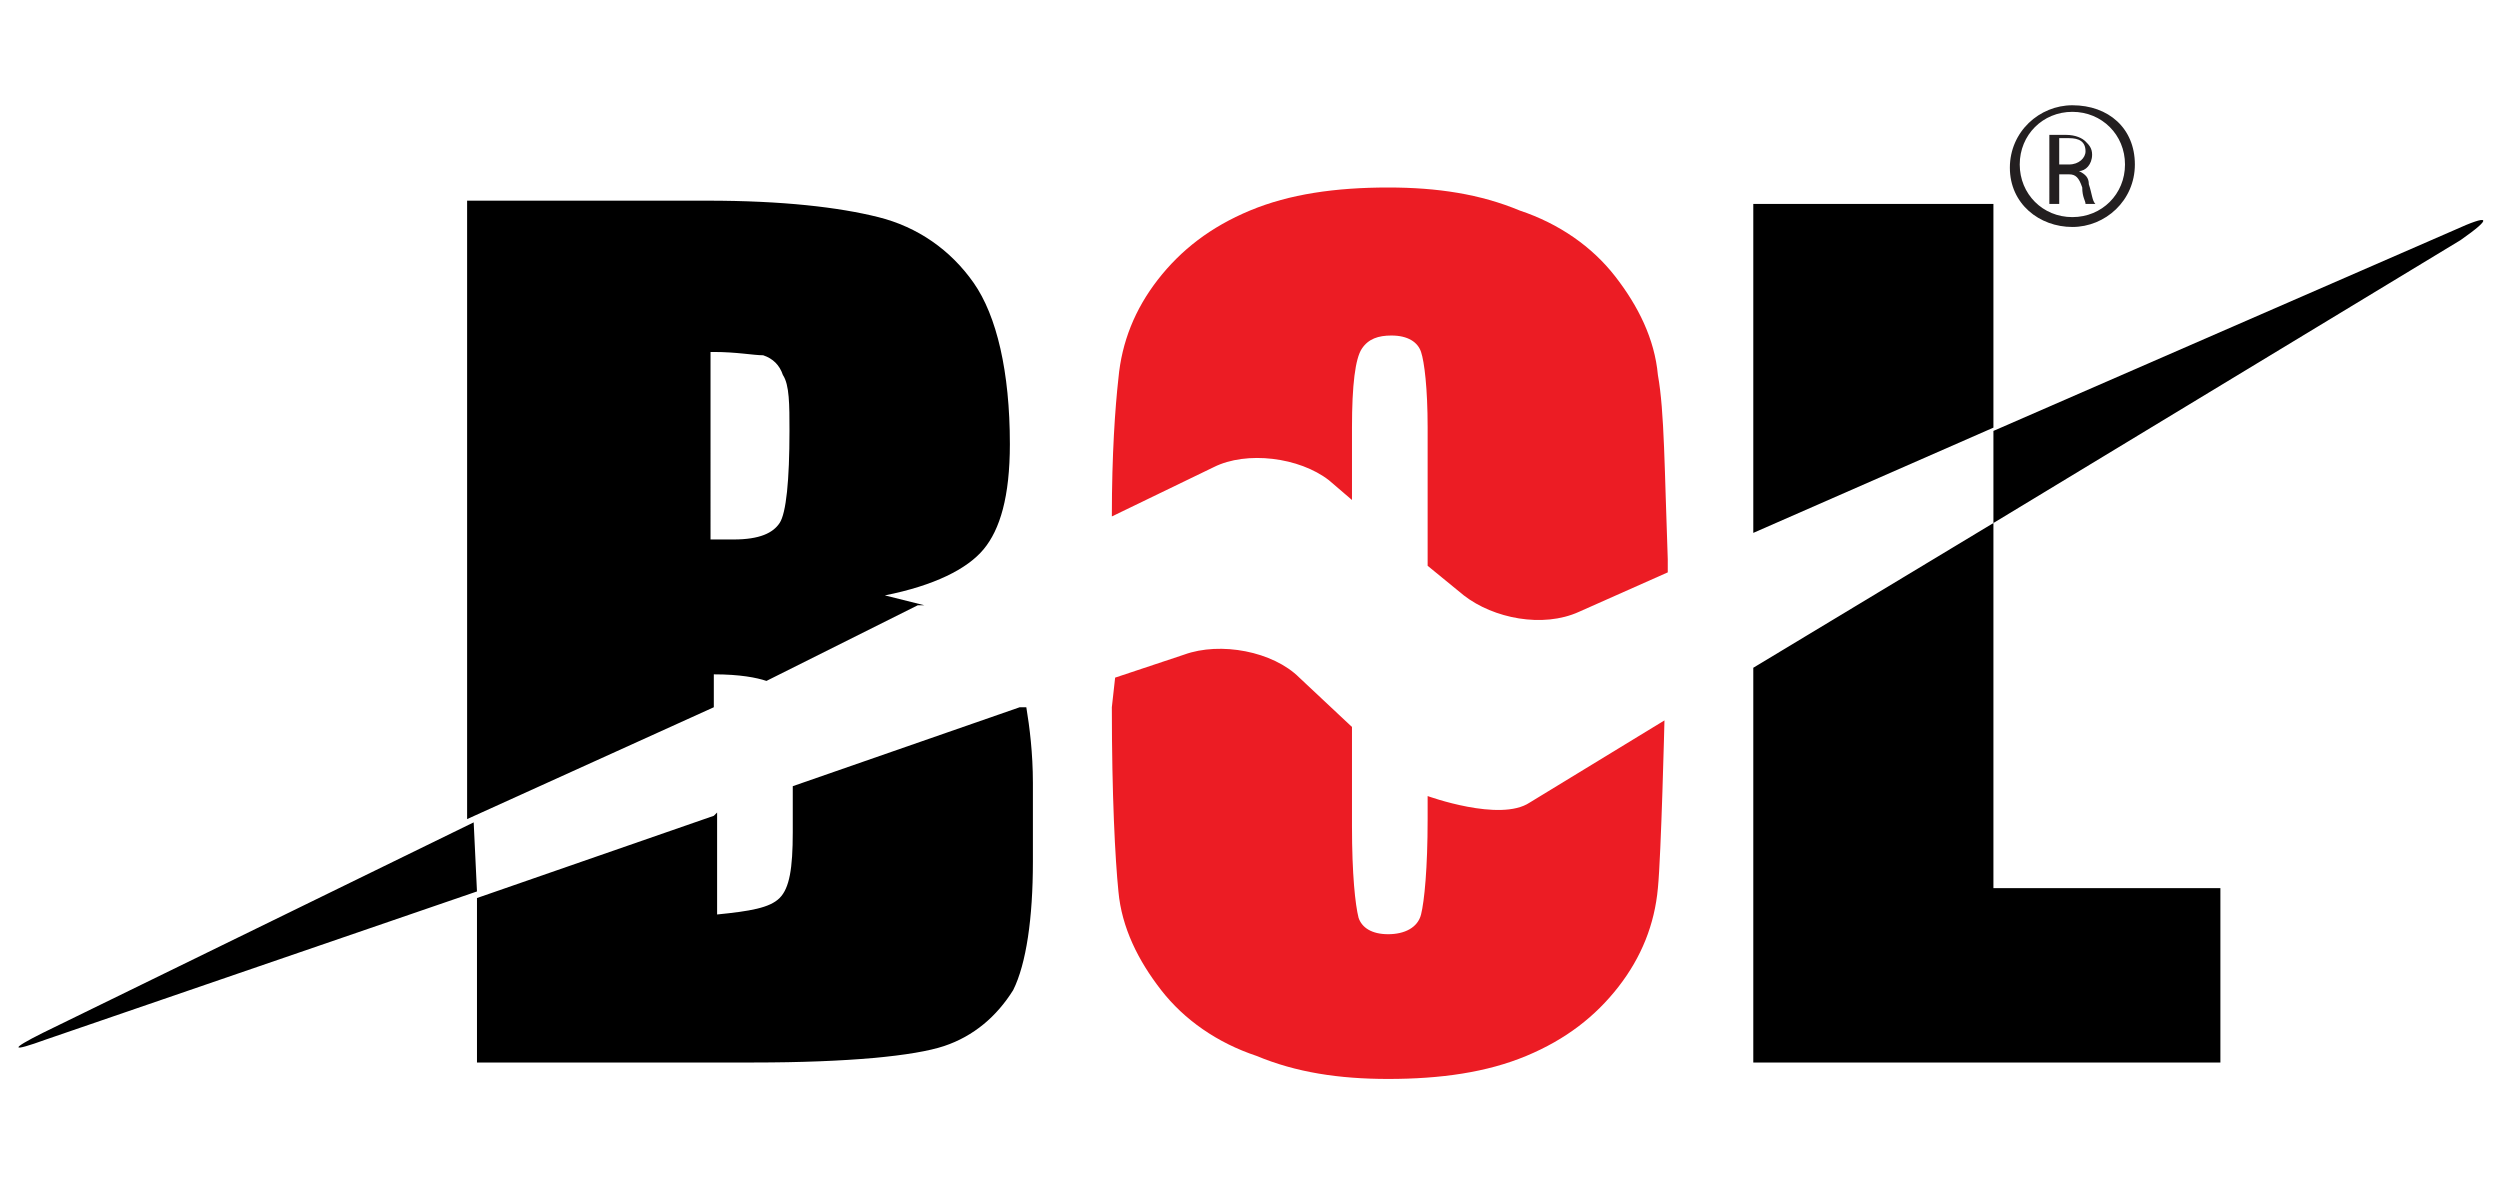 <?xml version="1.0" encoding="utf-8"?>
<!-- Generator: Adobe Illustrator 25.0.1, SVG Export Plug-In . SVG Version: 6.00 Build 0)  -->
<svg version="1.1" id="Layer_1" xmlns="http://www.w3.org/2000/svg" xmlns:xlink="http://www.w3.org/1999/xlink" x="0px" y="0px"
	 viewBox="0 0 76 36" style="enable-background:new 0 0 76 36;" xml:space="preserve">
<style type="text/css">
	.st0{fill:#EC1C24;}
	.st1{fill:#231F20;}
</style>
<g>
	<path d="M60.6,15.9l-7.3,4.4l0,0v12h14.2V27h-6.9V15.9z M74.6,7l-14,6.1l0,2.8l14.2-8.6C75.8,6.6,75.7,6.5,74.6,7z M60.6,6.2h-7.3
		v10l7.3-3.2V6.2z"/>
	<path class="st0" d="M43.4,24.2v0.7c0,1.5-0.1,2.5-0.2,2.9c-0.1,0.4-0.5,0.6-1,0.6c-0.5,0-0.8-0.2-0.9-0.5
		c-0.1-0.4-0.2-1.3-0.2-2.8v-3l-1.6-1.5c-0.8-0.8-2.4-1.1-3.5-0.7l-2.1,0.7l-0.1,0.9c0,2.7,0.1,4.6,0.2,5.6c0.1,1.1,0.6,2.1,1.3,3
		c0.7,0.9,1.7,1.6,2.9,2c1.2,0.5,2.5,0.7,4,0.7c1.6,0,3-0.2,4.2-0.7c1.2-0.5,2.1-1.2,2.8-2.1c0.7-0.9,1.1-1.9,1.2-3
		c0.1-1,0.2-5.1,0.2-5.1l-4.1,2.5C45.6,25,43.4,24.2,43.4,24.2z M50.4,11.4c-0.1-1.1-0.6-2.1-1.3-3c-0.7-0.9-1.7-1.6-2.9-2
		c-1.2-0.5-2.5-0.7-4-0.7c-1.6,0-3,0.2-4.2,0.7c-1.2,0.5-2.1,1.2-2.8,2.1c-0.7,0.9-1.1,1.9-1.2,3c-0.1,0.9-0.2,2.3-0.2,4.2l3.1-1.5
		c1-0.5,2.6-0.3,3.5,0.4l0.7,0.6v-2.2c0-1.3,0.1-2.1,0.3-2.4c0.2-0.3,0.5-0.4,0.9-0.4c0.5,0,0.8,0.2,0.9,0.5
		c0.1,0.3,0.2,1.1,0.2,2.3v4.2l1.1,0.9c0.9,0.7,2.4,1,3.5,0.5l2.7-1.2V17C50.6,14.3,50.6,12.5,50.4,11.4z"/>
	<path d="M14.4,25L1.3,31.4c-1,0.5-1,0.6,0.1,0.2l13.1-4.5L14.4,25z M31.2,21.5L31,21.5l-6.9,2.4l0,1.4c0,1.1-0.1,1.7-0.4,2
		c-0.3,0.3-0.9,0.4-1.9,0.5v-3.1l-0.1,0.1l-7.2,2.5v5h8.4c2.9,0,4.9-0.2,5.8-0.5c0.9-0.3,1.6-0.9,2.1-1.7c0.4-0.8,0.6-2.2,0.6-3.9
		v-2.4C31.4,22.9,31.3,22.1,31.2,21.5z M21.7,21.5v-1c0.8,0,1.3,0.1,1.6,0.2l4.6-2.3h0.2c-0.4-0.1-0.8-0.2-1.2-0.3
		c1.5-0.3,2.5-0.8,3-1.4c0.5-0.6,0.8-1.6,0.8-3.2c0-2.2-0.4-3.9-1.1-4.9c-0.7-1-1.7-1.7-2.9-2c-1.2-0.3-2.9-0.5-5.2-0.5h-7.3v18.8
		L21.7,21.5L21.7,21.5z M21.7,10.7c0.7,0,1.2,0.1,1.5,0.1c0.3,0.1,0.5,0.3,0.6,0.6c0.2,0.3,0.2,0.9,0.2,1.7c0,1.5-0.1,2.5-0.3,2.8
		c-0.2,0.3-0.6,0.5-1.4,0.5c-0.2,0-0.4,0-0.7,0V10.7z"/>
	<g>
		<path class="st1" d="M63,3.2c-1,0-1.9,0.8-1.9,1.9S62,6.9,63,6.9c1,0,1.9-0.8,1.9-1.9S64.1,3.2,63,3.2z M63,6.6
			c-0.9,0-1.6-0.7-1.6-1.6s0.7-1.6,1.6-1.6c0.9,0,1.6,0.7,1.6,1.6S63.9,6.6,63,6.6z"/>
		<g>
			<path class="st1" d="M62.3,4.1c0.1,0,0.3,0,0.5,0c0.3,0,0.5,0.1,0.6,0.2c0.1,0.1,0.2,0.2,0.2,0.4c0,0.3-0.2,0.5-0.4,0.5v0
				c0.2,0.1,0.3,0.2,0.3,0.4c0.1,0.3,0.1,0.5,0.2,0.6h-0.3c0-0.1-0.1-0.2-0.1-0.5c-0.1-0.3-0.2-0.4-0.4-0.4h-0.3v0.9h-0.3V4.1z
				 M62.6,5h0.3c0.3,0,0.5-0.2,0.5-0.4c0-0.3-0.2-0.4-0.5-0.4c-0.1,0-0.2,0-0.3,0V5z"/>
		</g>
	</g>
</g>
</svg>
